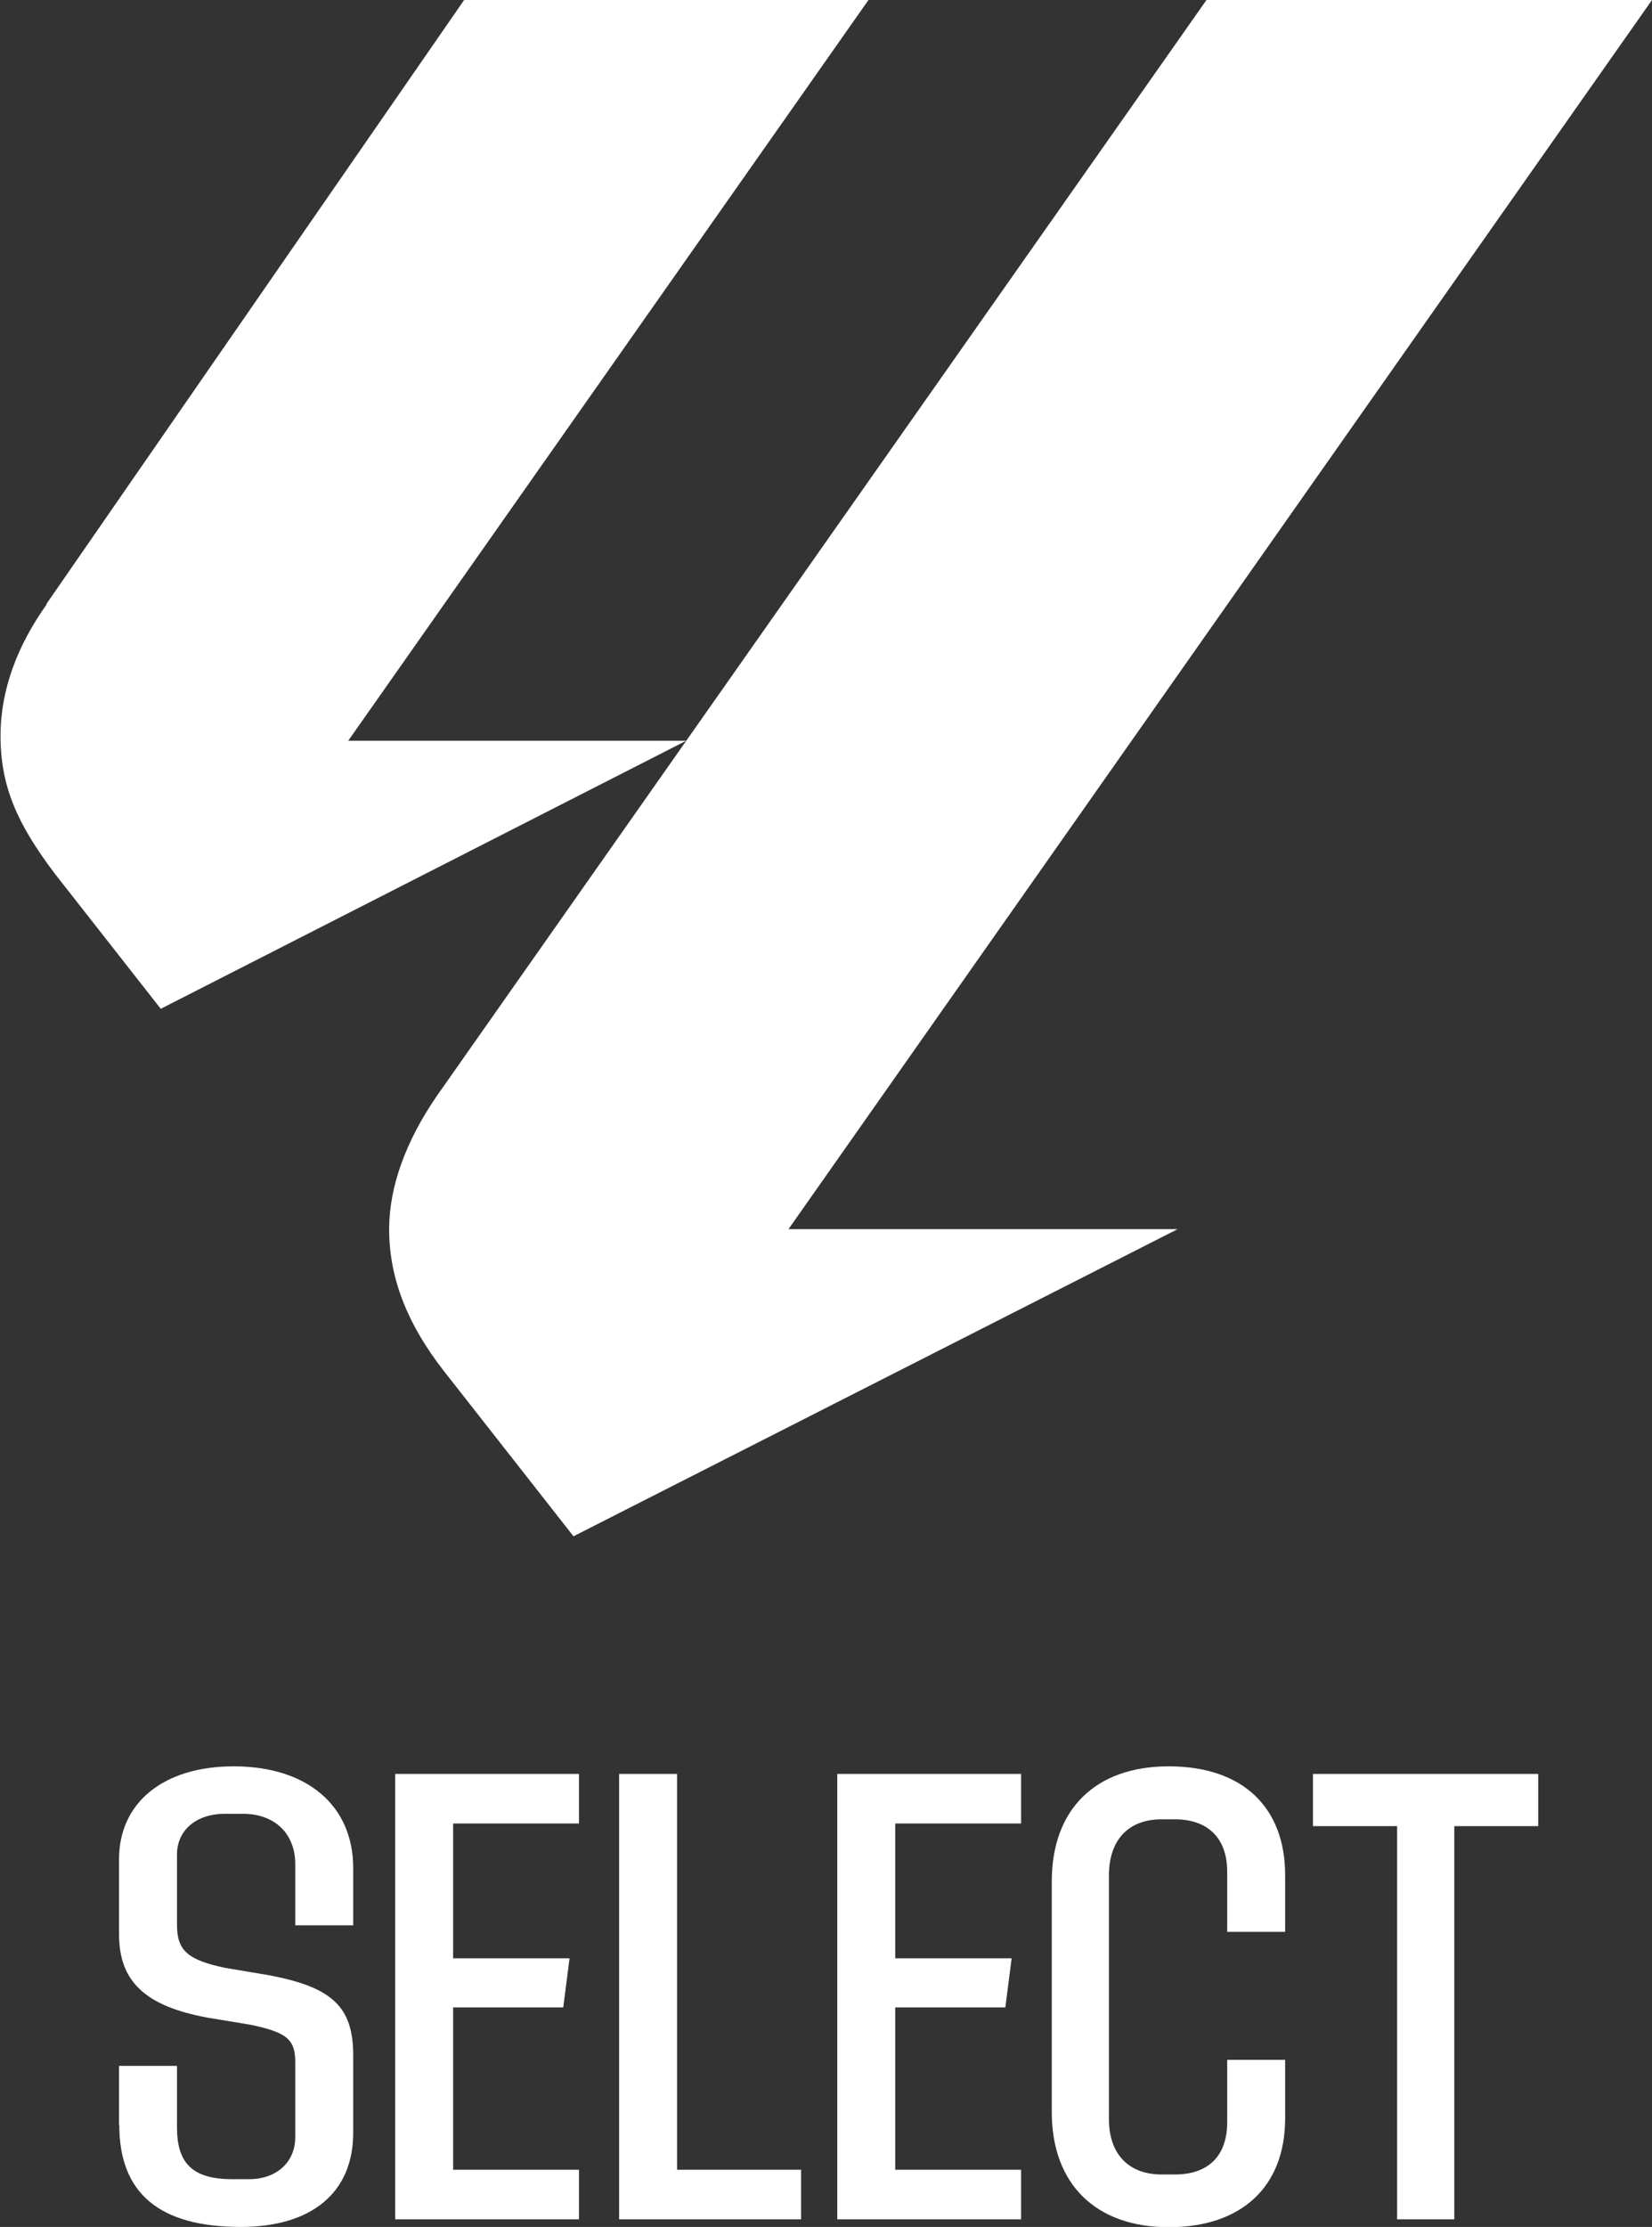 <svg xmlns="http://www.w3.org/2000/svg" width="164" height="221" viewBox="0 0 164 221" fill="none"><rect x="0" y="0" width="164" height="221" fill="#333333" stroke="none"/><g id="Capa_1" clip-path="url(#clip0_452_440)"><path id="Vector" d="M4.582 59.975L46.076 0H86.217L34.57 73.51H68.125L15.958 100.114L5.467 86.734C1.744 81.814 0.052 78.092 0.052 73.016C0.052 68.434 1.744 64.035 4.634 59.975H4.582ZM38.631 121.979C38.631 117.737 40.323 113.181 43.369 108.756L119.772 0H164L78.278 121.979H116.909L56.932 152.461L44.046 136.036C40.48 131.455 38.631 126.899 38.631 121.979Z" fill="white"></path><g id="Group"><path id="Vector_2" d="M11.818 210.9V205.017H17.571V211.134C17.571 214.726 19.159 216.262 23.064 216.262H24.704C27.489 216.262 29.312 214.544 29.312 212.097V204.653C29.312 202.388 28.479 201.685 24.834 200.93L20.591 200.227C14.396 199.082 11.818 196.635 11.818 191.95V184.505C11.818 178.882 16.244 175.29 23.194 175.29C30.509 175.29 35.065 179.195 35.065 185.39V191.065H29.312V184.999C29.312 181.98 27.281 180.002 24.131 180.002H22.309C19.472 180.002 17.571 181.642 17.571 184.036V191.039C17.571 193.564 18.639 194.501 22.309 195.282L26.787 196.036C33.034 197.234 35.065 199.186 35.065 204.002V211.655C35.065 217.59 30.952 221 23.897 221C15.801 221 11.844 217.642 11.844 210.9H11.818Z" fill="white"></path><path id="Vector_3" d="M39.23 176.045H57.478V180.965H44.983V194.344H56.541L55.916 199.212H44.983V215.325H57.478V220.245H39.23V176.045Z" fill="white"></path><path id="Vector_4" d="M61.461 176.045H67.214V215.325H79.527V220.245H61.461V176.045Z" fill="white"></path><path id="Vector_5" d="M83.119 176.045H101.367V180.965H88.872V194.344H100.43L99.805 199.212H88.872V215.325H101.367V220.245H83.119V176.045Z" fill="white"></path><path id="Vector_6" d="M104.413 209.572V186.718C104.413 179.585 108.708 175.29 116.023 175.29C123.338 175.29 127.581 179.325 127.581 186.093V191.715H121.828V185.728C121.828 182.448 119.928 180.548 116.648 180.548H115.32C112.04 180.548 110.088 182.579 110.088 186.119V210.301C110.088 213.763 112.04 215.794 115.32 215.794H116.648C120.006 215.794 121.828 213.893 121.828 210.614V204.418H127.581V210.223C127.581 216.991 123.286 221.026 116.023 221.026C108.76 221.026 104.413 216.731 104.413 209.598V209.572Z" fill="white"></path><path id="Vector_7" d="M138.671 181.225H130.341V176.045H152.702V181.225H144.372V220.245H138.697V181.225H138.671Z" fill="white"></path></g></g><defs><clipPath id="clip0_452_440"><rect width="164" height="221" fill="white"></rect></clipPath></defs></svg>